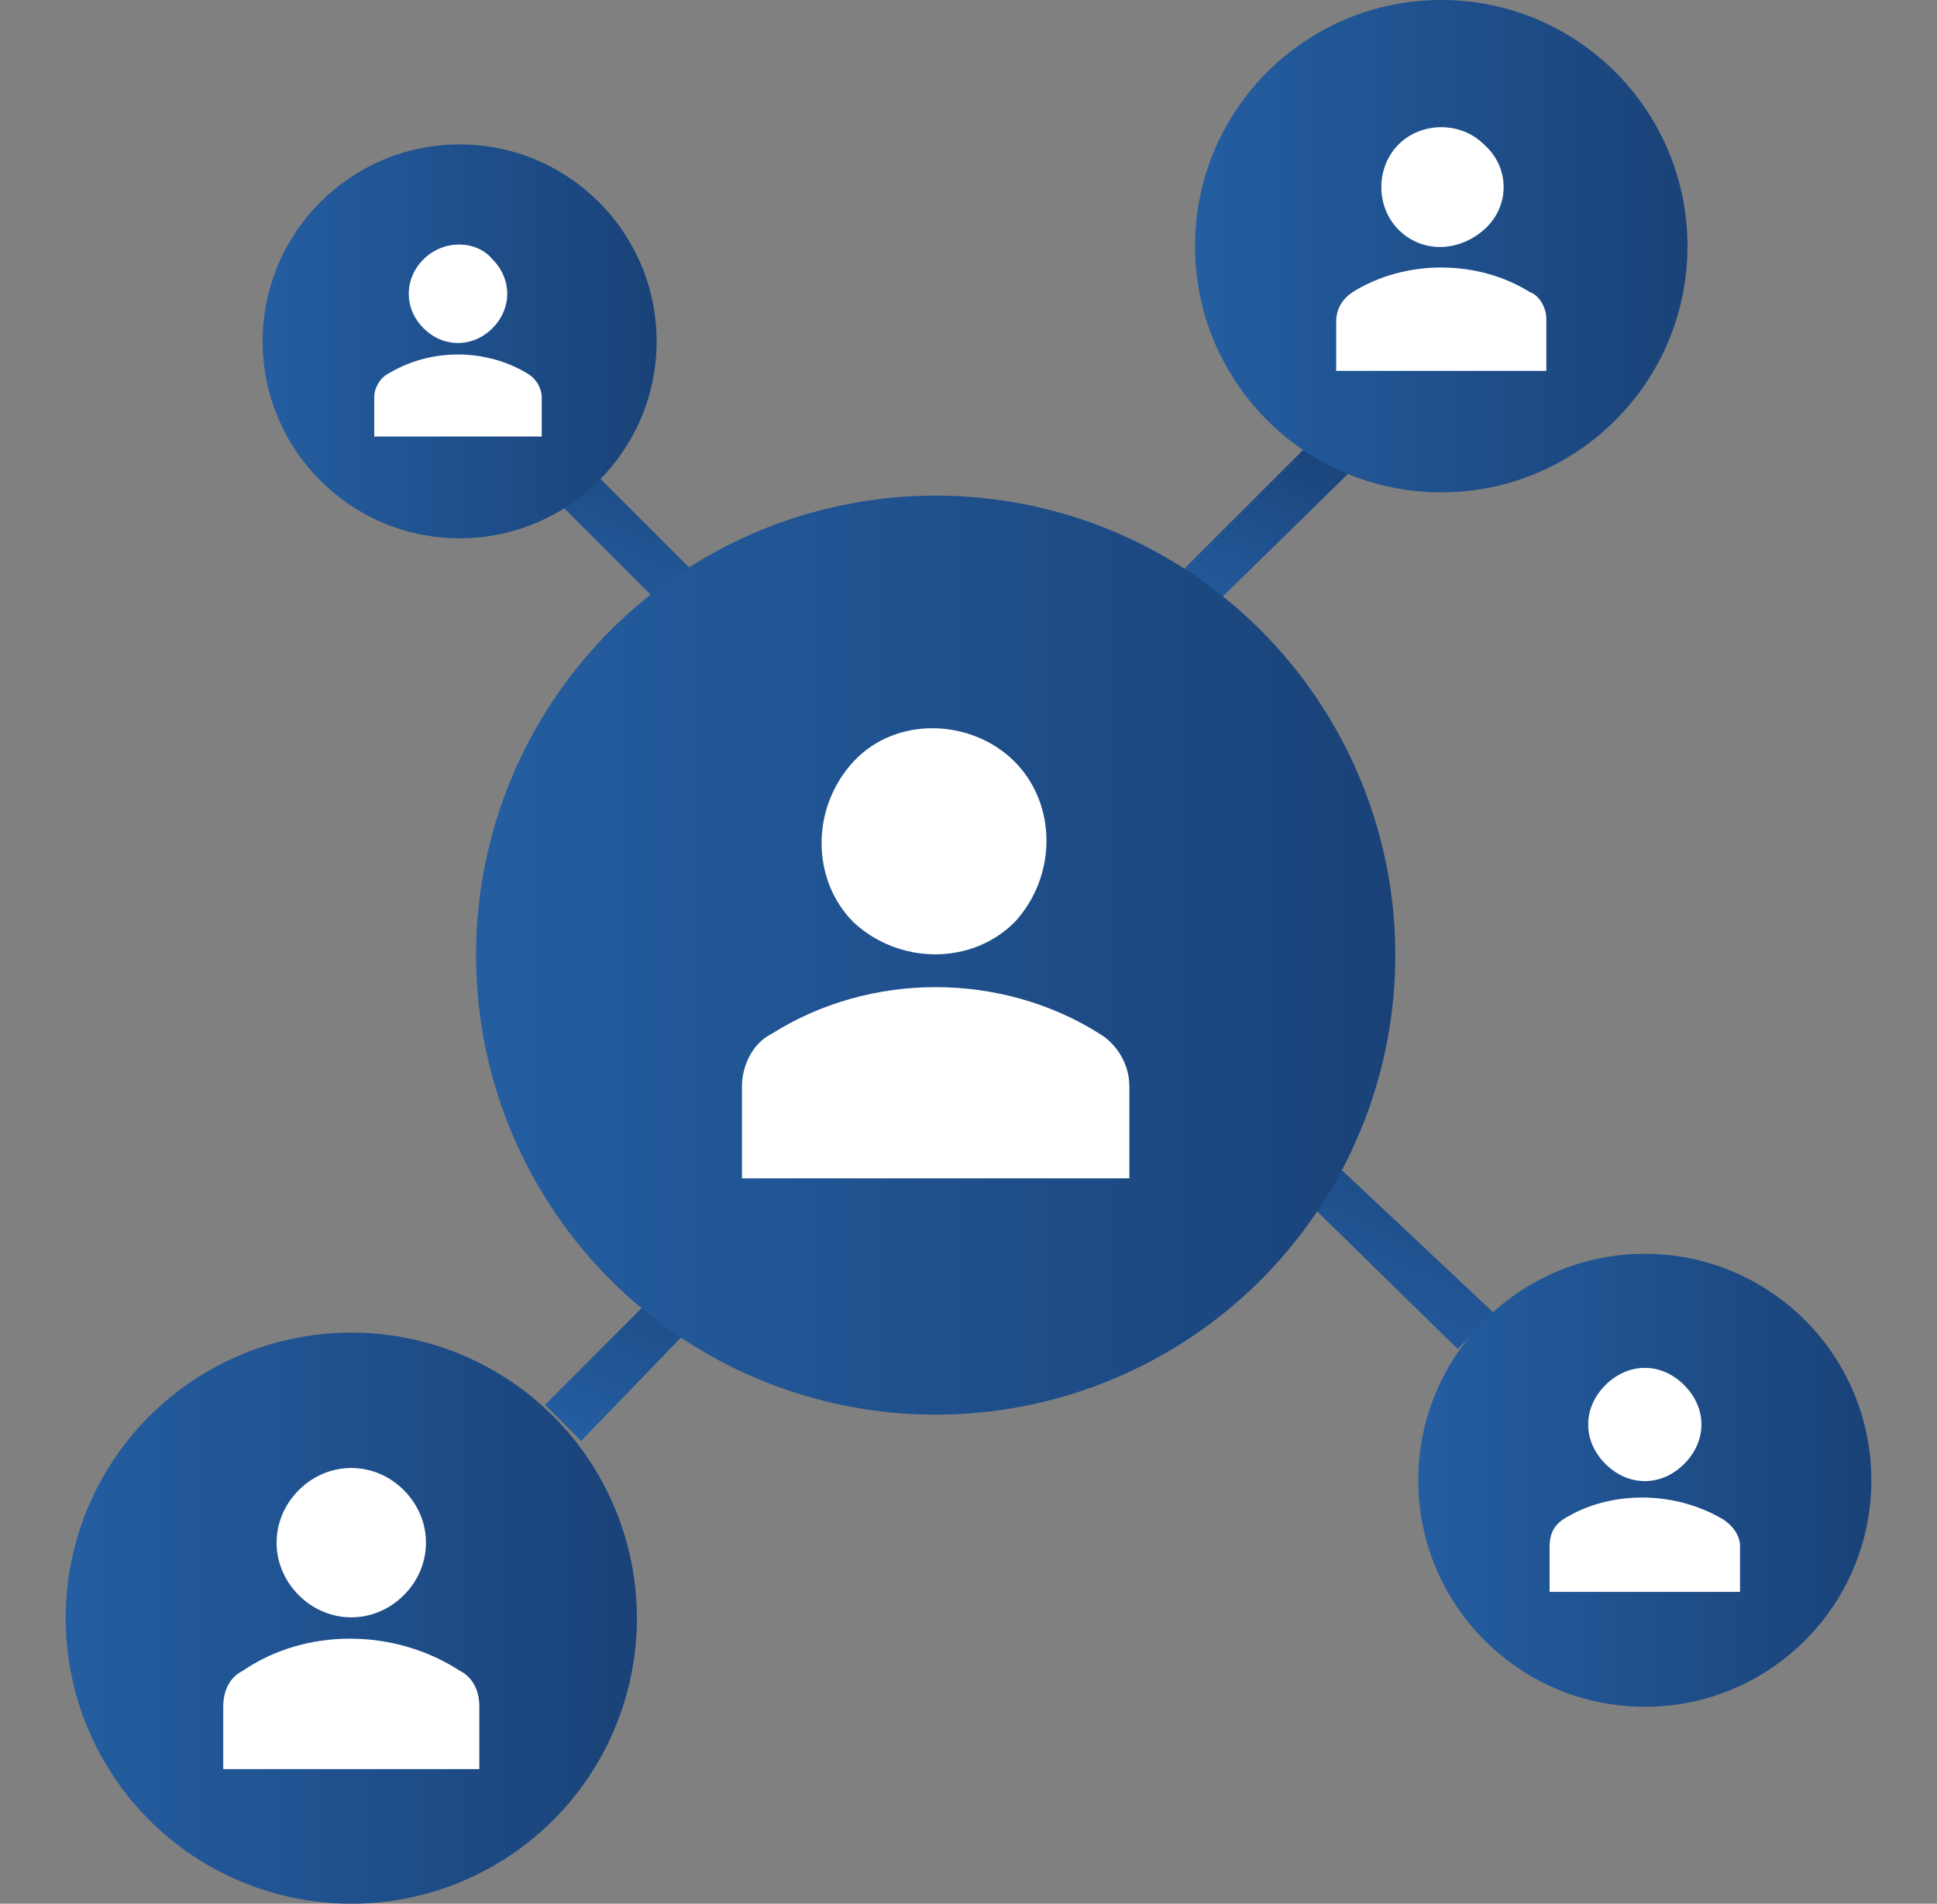 <?xml version="1.0" encoding="utf-8"?>
<!-- Generator: Adobe Illustrator 19.0.0, SVG Export Plug-In . SVG Version: 6.00 Build 0)  -->
<svg version="1.1" id="Layer_1" xmlns="http://www.w3.org/2000/svg" xmlns:xlink="http://www.w3.org/1999/xlink" x="0px" y="0px"
	 viewBox="0 0 59 58" style="enable-background:new 0 0 59 58;" xml:space="preserve">
<rect x="0" y="0" width="59" height="58" fill="#808080" stroke="none"/>
<style type="text/css">
	.st0{fill:url(#XMLID_35_);}
	.st1{fill:url(#XMLID_36_);}
	.st2{fill:url(#XMLID_37_);}
	.st3{fill:url(#XMLID_38_);}
	.st4{fill:url(#XMLID_39_);}
	.st5{fill:#FFFFFF;}
	.st6{fill:url(#XMLID_40_);}
	.st7{fill:url(#XMLID_41_);}
	.st8{fill:url(#XMLID_42_);}
	.st9{fill:url(#XMLID_43_);}
</style>
<g id="XMLID_33_">
	
		<linearGradient id="XMLID_35_" gradientUnits="userSpaceOnUse" x1="155.826" y1="-257.608" x2="161.493" y2="-250.303" gradientTransform="matrix(0.41 -0.41 -1.45 -1.45 -413.311 -262.818)">
		<stop  offset="0" style="stop-color:#245EA1"/>
		<stop  offset="1" style="stop-color:#1A4278"/>
	</linearGradient>
	<polygon id="XMLID_19_" class="st0" points="23.4,38 17.7,43.9 16.6,42.8 22.4,37 	"/>
	
		<linearGradient id="XMLID_36_" gradientUnits="userSpaceOnUse" x1="208.078" y1="-254.974" x2="212.896" y2="-248.764" gradientTransform="matrix(0.41 -0.41 -1.45 -1.45 -413.311 -262.818)">
		<stop  offset="0" style="stop-color:#245EA1"/>
		<stop  offset="1" style="stop-color:#1A4278"/>
	</linearGradient>
	<polygon id="XMLID_18_" class="st1" points="41.2,14.3 36.3,19.1 35.3,18.1 40.2,13.2 	"/>
	
		<linearGradient id="XMLID_37_" gradientUnits="userSpaceOnUse" x1="98.09" y1="98.258" x2="102.135" y2="90.764" gradientTransform="matrix(0.914 -8.585428e-002 -8.585428e-002 0.914 -40.445 -40.445)">
		<stop  offset="0" style="stop-color:#245EA1"/>
		<stop  offset="1" style="stop-color:#1A4278"/>
	</linearGradient>
	<polygon id="XMLID_17_" class="st2" points="44.4,41.1 39.5,36.3 40.5,35.3 45.5,40 	"/>
	
		<linearGradient id="XMLID_38_" gradientUnits="userSpaceOnUse" x1="70.588" y1="71.95" x2="74.277" y2="65.113" gradientTransform="matrix(0.914 -8.585428e-002 -8.585428e-002 0.914 -40.445 -40.445)">
		<stop  offset="0" style="stop-color:#245EA1"/>
		<stop  offset="1" style="stop-color:#1A4278"/>
	</linearGradient>
	<polygon id="XMLID_16_" class="st3" points="20.9,19.2 17,15.3 18,14.3 21.9,18.2 	"/>
	<g>
		<linearGradient id="XMLID_39_" gradientUnits="userSpaceOnUse" x1="43.139" y1="45.11" x2="57" y2="45.11">
			<stop  offset="0" style="stop-color:#245EA1"/>
			<stop  offset="1" style="stop-color:#1A4278"/>
		</linearGradient>
		<circle id="XMLID_15_" class="st4" cx="50.1" cy="45.1" r="6.9"/>
		<g>
			<path id="XMLID_14_" class="st5" d="M52.5,46.3c-1.5-0.9-3.5-0.9-4.9,0c-0.3,0.2-0.4,0.5-0.4,0.8v1.4H53v-1.4
				C53,46.8,52.8,46.5,52.5,46.3z"/>
			<path id="XMLID_13_" class="st5" d="M51.3,42.2c0.7,0.7,0.7,1.7,0,2.4c-0.7,0.7-1.7,0.7-2.4,0c-0.7-0.7-0.7-1.7,0-2.4
				S50.6,41.5,51.3,42.2"/>
		</g>
	</g>
	<g>
		<linearGradient id="XMLID_40_" gradientUnits="userSpaceOnUse" x1="36.375" y1="7.549" x2="51.474" y2="7.549">
			<stop  offset="0" style="stop-color:#245EA1"/>
			<stop  offset="1" style="stop-color:#1A4278"/>
		</linearGradient>
		<circle id="XMLID_12_" class="st6" cx="43.9" cy="7.5" r="7.5"/>
		<g>
			<path id="XMLID_11_" class="st5" d="M46.6,8.9c-1.6-1-3.8-1-5.4,0c-0.3,0.2-0.5,0.5-0.5,0.9v1.5h6.4V9.7
				C47.1,9.4,46.9,9,46.6,8.9z"/>
			<path id="XMLID_10_" class="st5" d="M45.2,4.4C46,5.1,46,6.3,45.2,7s-1.9,0.7-2.6,0s-0.7-1.9,0-2.6S44.5,3.7,45.2,4.4"/>
		</g>
	</g>
	<g>
		<linearGradient id="XMLID_41_" gradientUnits="userSpaceOnUse" x1="7.94" y1="10.395" x2="20.026" y2="10.395">
			<stop  offset="0" style="stop-color:#245EA1"/>
			<stop  offset="1" style="stop-color:#1A4278"/>
		</linearGradient>
		<circle id="XMLID_9_" class="st7" cx="14" cy="10.4" r="6"/>
		<g>
			<path id="XMLID_8_" class="st5" d="M16.1,11.4c-1.3-0.8-3-0.8-4.3,0c-0.2,0.1-0.4,0.4-0.4,0.7v1.2h5.1v-1.2
				C16.5,11.9,16.4,11.6,16.1,11.4z"/>
			<path id="XMLID_7_" class="st5" d="M15,7.9c0.6,0.6,0.6,1.5,0,2.1c-0.6,0.6-1.5,0.6-2.1,0c-0.6-0.6-0.6-1.5,0-2.1
				C13.5,7.3,14.5,7.3,15,7.9"/>
		</g>
	</g>
	<linearGradient id="XMLID_42_" gradientUnits="userSpaceOnUse" x1="2" y1="49.26" x2="19.443" y2="49.26">
		<stop  offset="0" style="stop-color:#245EA1"/>
		<stop  offset="1" style="stop-color:#1A4278"/>
	</linearGradient>
	<circle id="XMLID_6_" class="st8" cx="10.7" cy="49.3" r="8.7"/>
	<g>
		<path id="XMLID_5_" class="st5" d="M14,50.9c-2-1.3-4.7-1.3-6.6,0C7,51.1,6.8,51.5,6.8,52v1.9h7.8V52C14.6,51.5,14.4,51.1,14,50.9
			z"/>
		<path id="XMLID_4_" class="st5" d="M12.3,45.4c0.9,0.9,0.9,2.3,0,3.2c-0.9,0.9-2.3,0.9-3.2,0c-0.9-0.9-0.9-2.3,0-3.2
			C10,44.5,11.4,44.5,12.3,45.4"/>
	</g>
	<linearGradient id="XMLID_43_" gradientUnits="userSpaceOnUse" x1="14.508" y1="29.053" x2="42.453" y2="29.053">
		<stop  offset="0" style="stop-color:#245EA1"/>
		<stop  offset="1" style="stop-color:#1A4278"/>
	</linearGradient>
	<circle id="XMLID_3_" class="st9" cx="28.5" cy="29.1" r="14"/>
	<g>
		<path id="XMLID_2_" class="st5" d="M33.5,31.5c-3-1.9-7-1.9-10,0c-0.6,0.3-0.9,1-0.9,1.6v2.8h11.8v-2.8
			C34.4,32.4,34,31.8,33.5,31.5z"/>
		<path id="XMLID_1_" class="st5" d="M30.9,23.2c1.3,1.3,1.3,3.5,0,4.9c-1.3,1.3-3.5,1.3-4.9,0c-1.3-1.3-1.3-3.5,0-4.9
			S29.6,21.9,30.9,23.2"/>
	</g>
</g>
</svg>
